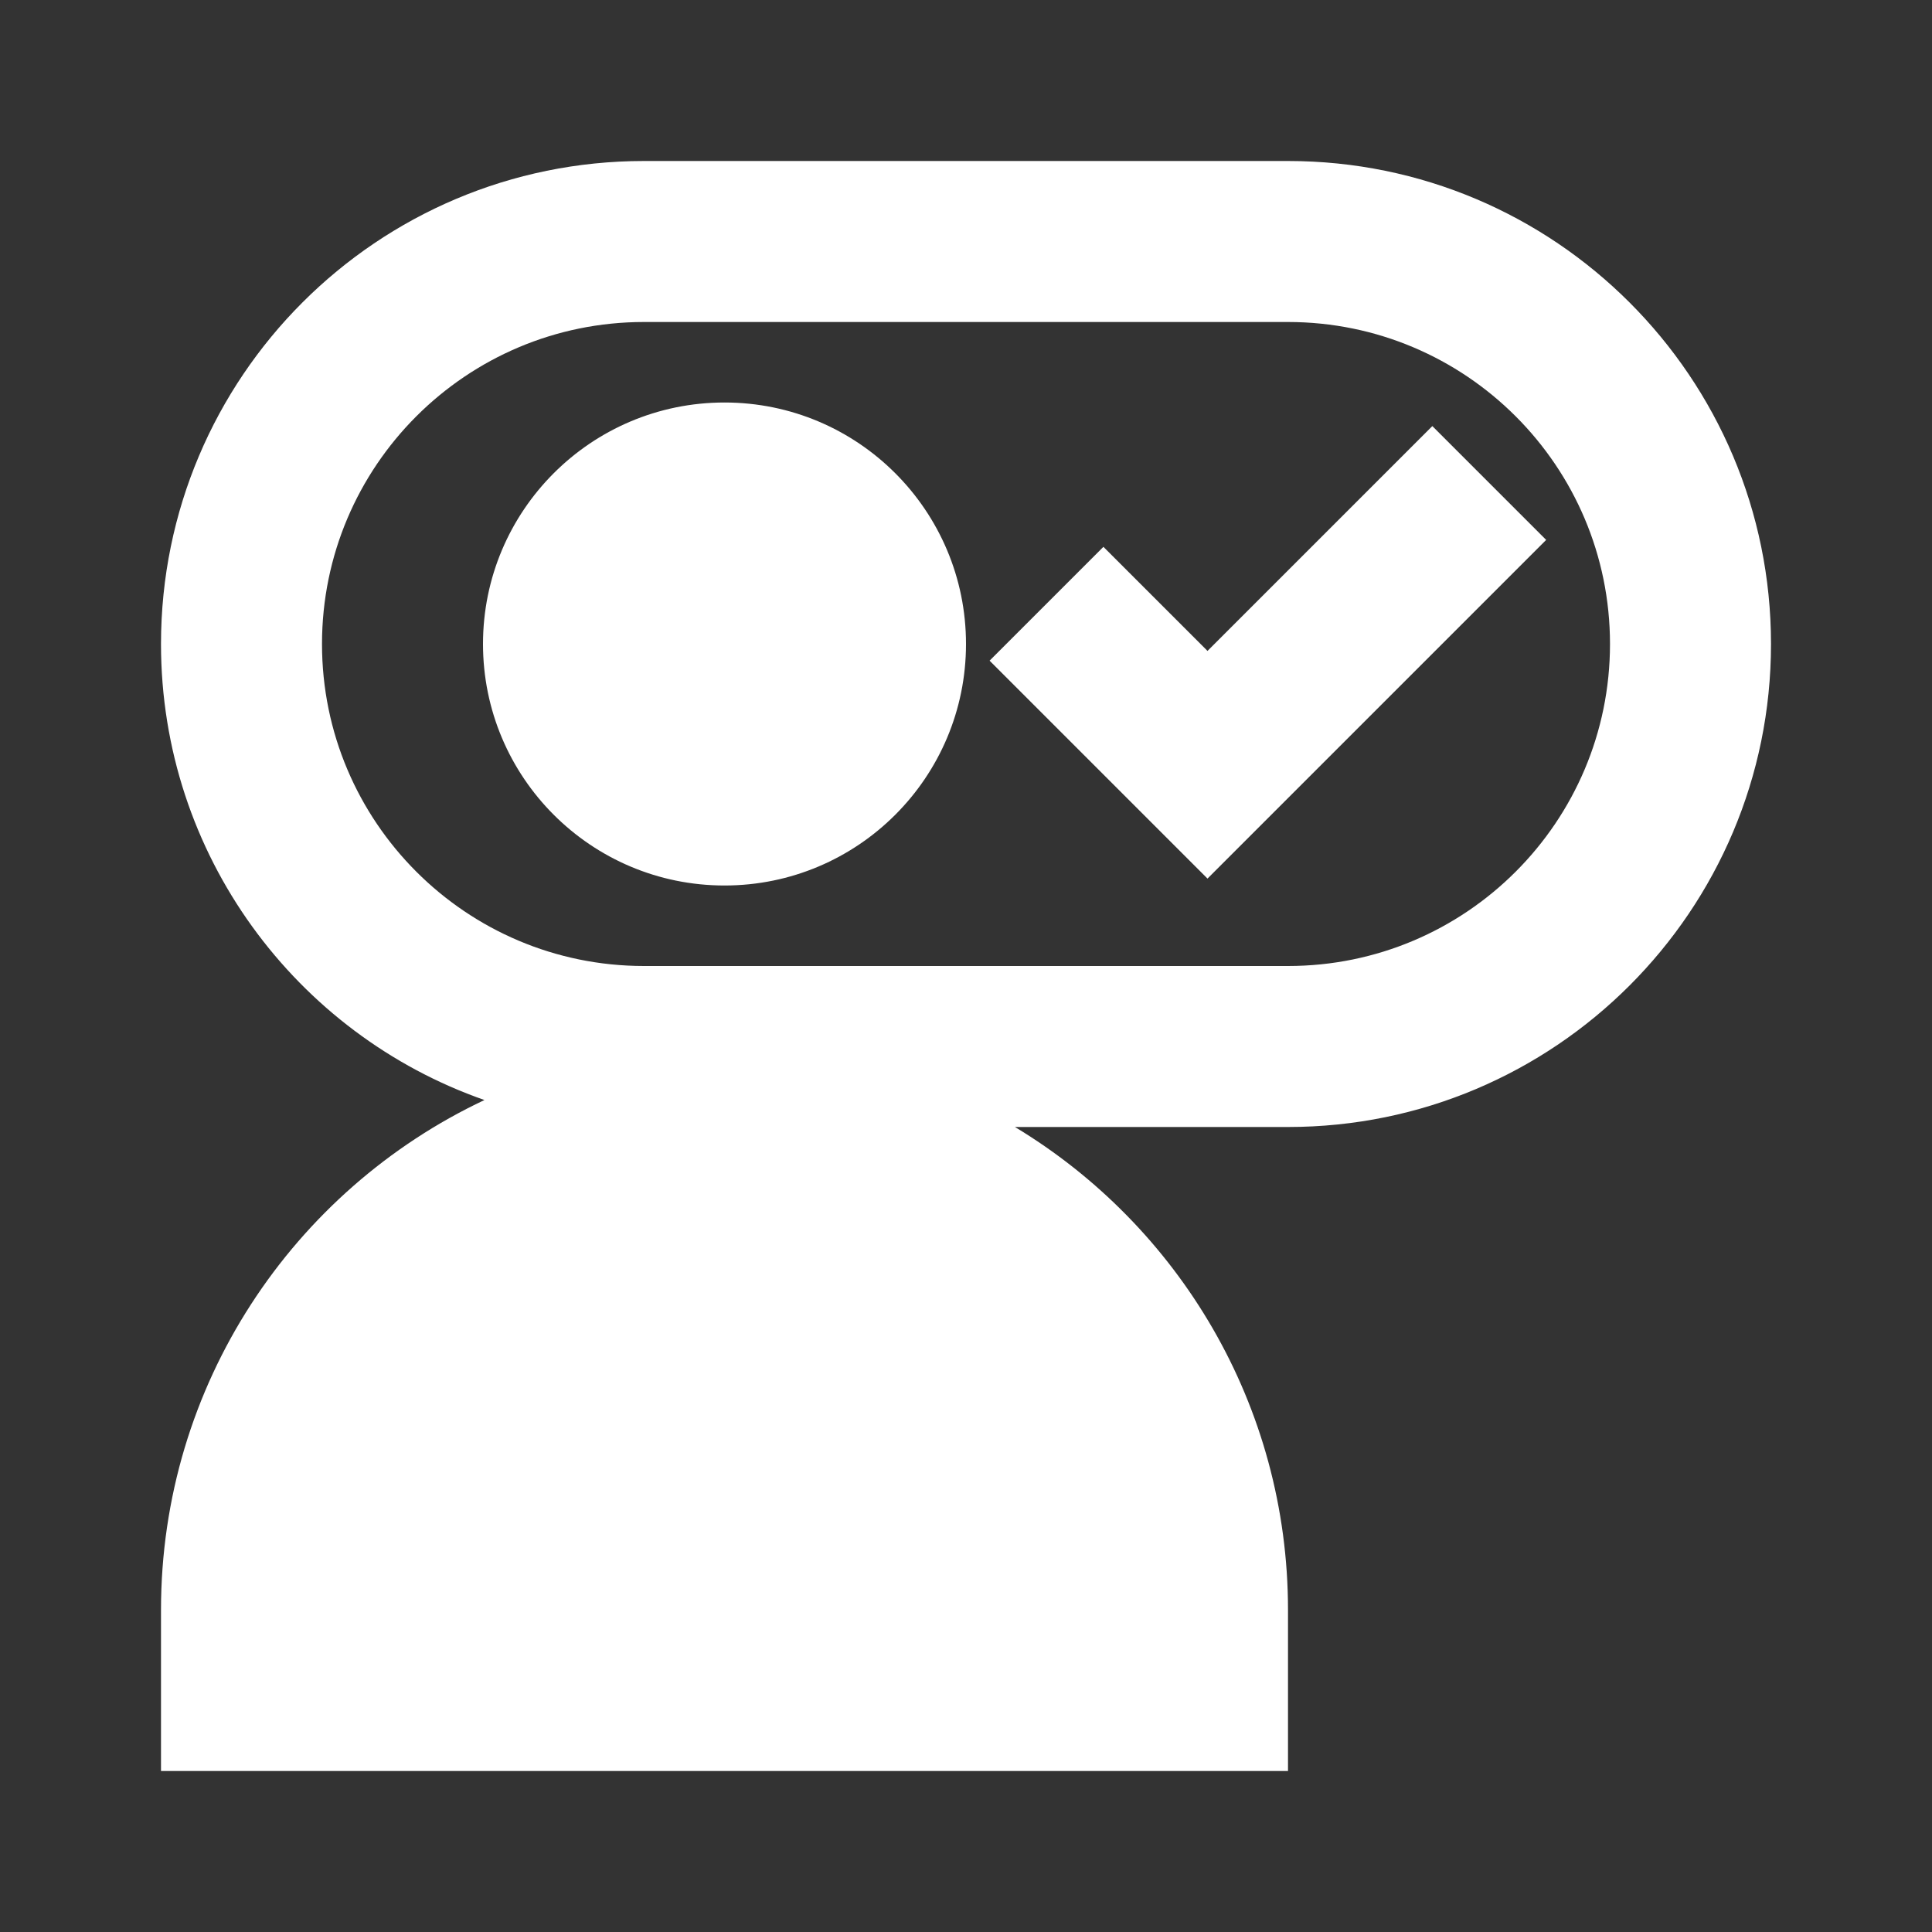 <?xml version="1.0" encoding="UTF-8"?> <svg xmlns="http://www.w3.org/2000/svg" width="24" height="24" viewBox="0 0 24 24" fill="none"><rect x="0" y="0" width="24" height="24" fill="#333333" stroke="none"/><path fill-rule="evenodd" clip-rule="evenodd" d="M8 4H16C18.209 4 20 5.791 20 8C20 10.209 18.209 12 16 12H8C5.791 12 4 10.209 4 8C4 5.791 5.791 4 8 4ZM2 8C2 4.686 4.686 2 8 2H16C19.314 2 22 4.686 22 8C22 11.314 19.314 14 16 14H12.608C14.64 15.225 16 17.454 16 20V22H2V20C2 17.2 3.643 14.785 6.018 13.665C3.678 12.847 2 10.619 2 8ZM12 8C12 9.657 10.657 11 9 11C7.343 11 6 9.657 6 8C6 6.343 7.343 5 9 5C10.657 5 12 6.343 12 8ZM15.707 10.207L19.207 6.707L17.793 5.293L15 8.086L13.707 6.793L12.293 8.207L14.293 10.207L15 10.914L15.707 10.207Z" fill="#ffffff"></path></svg> 